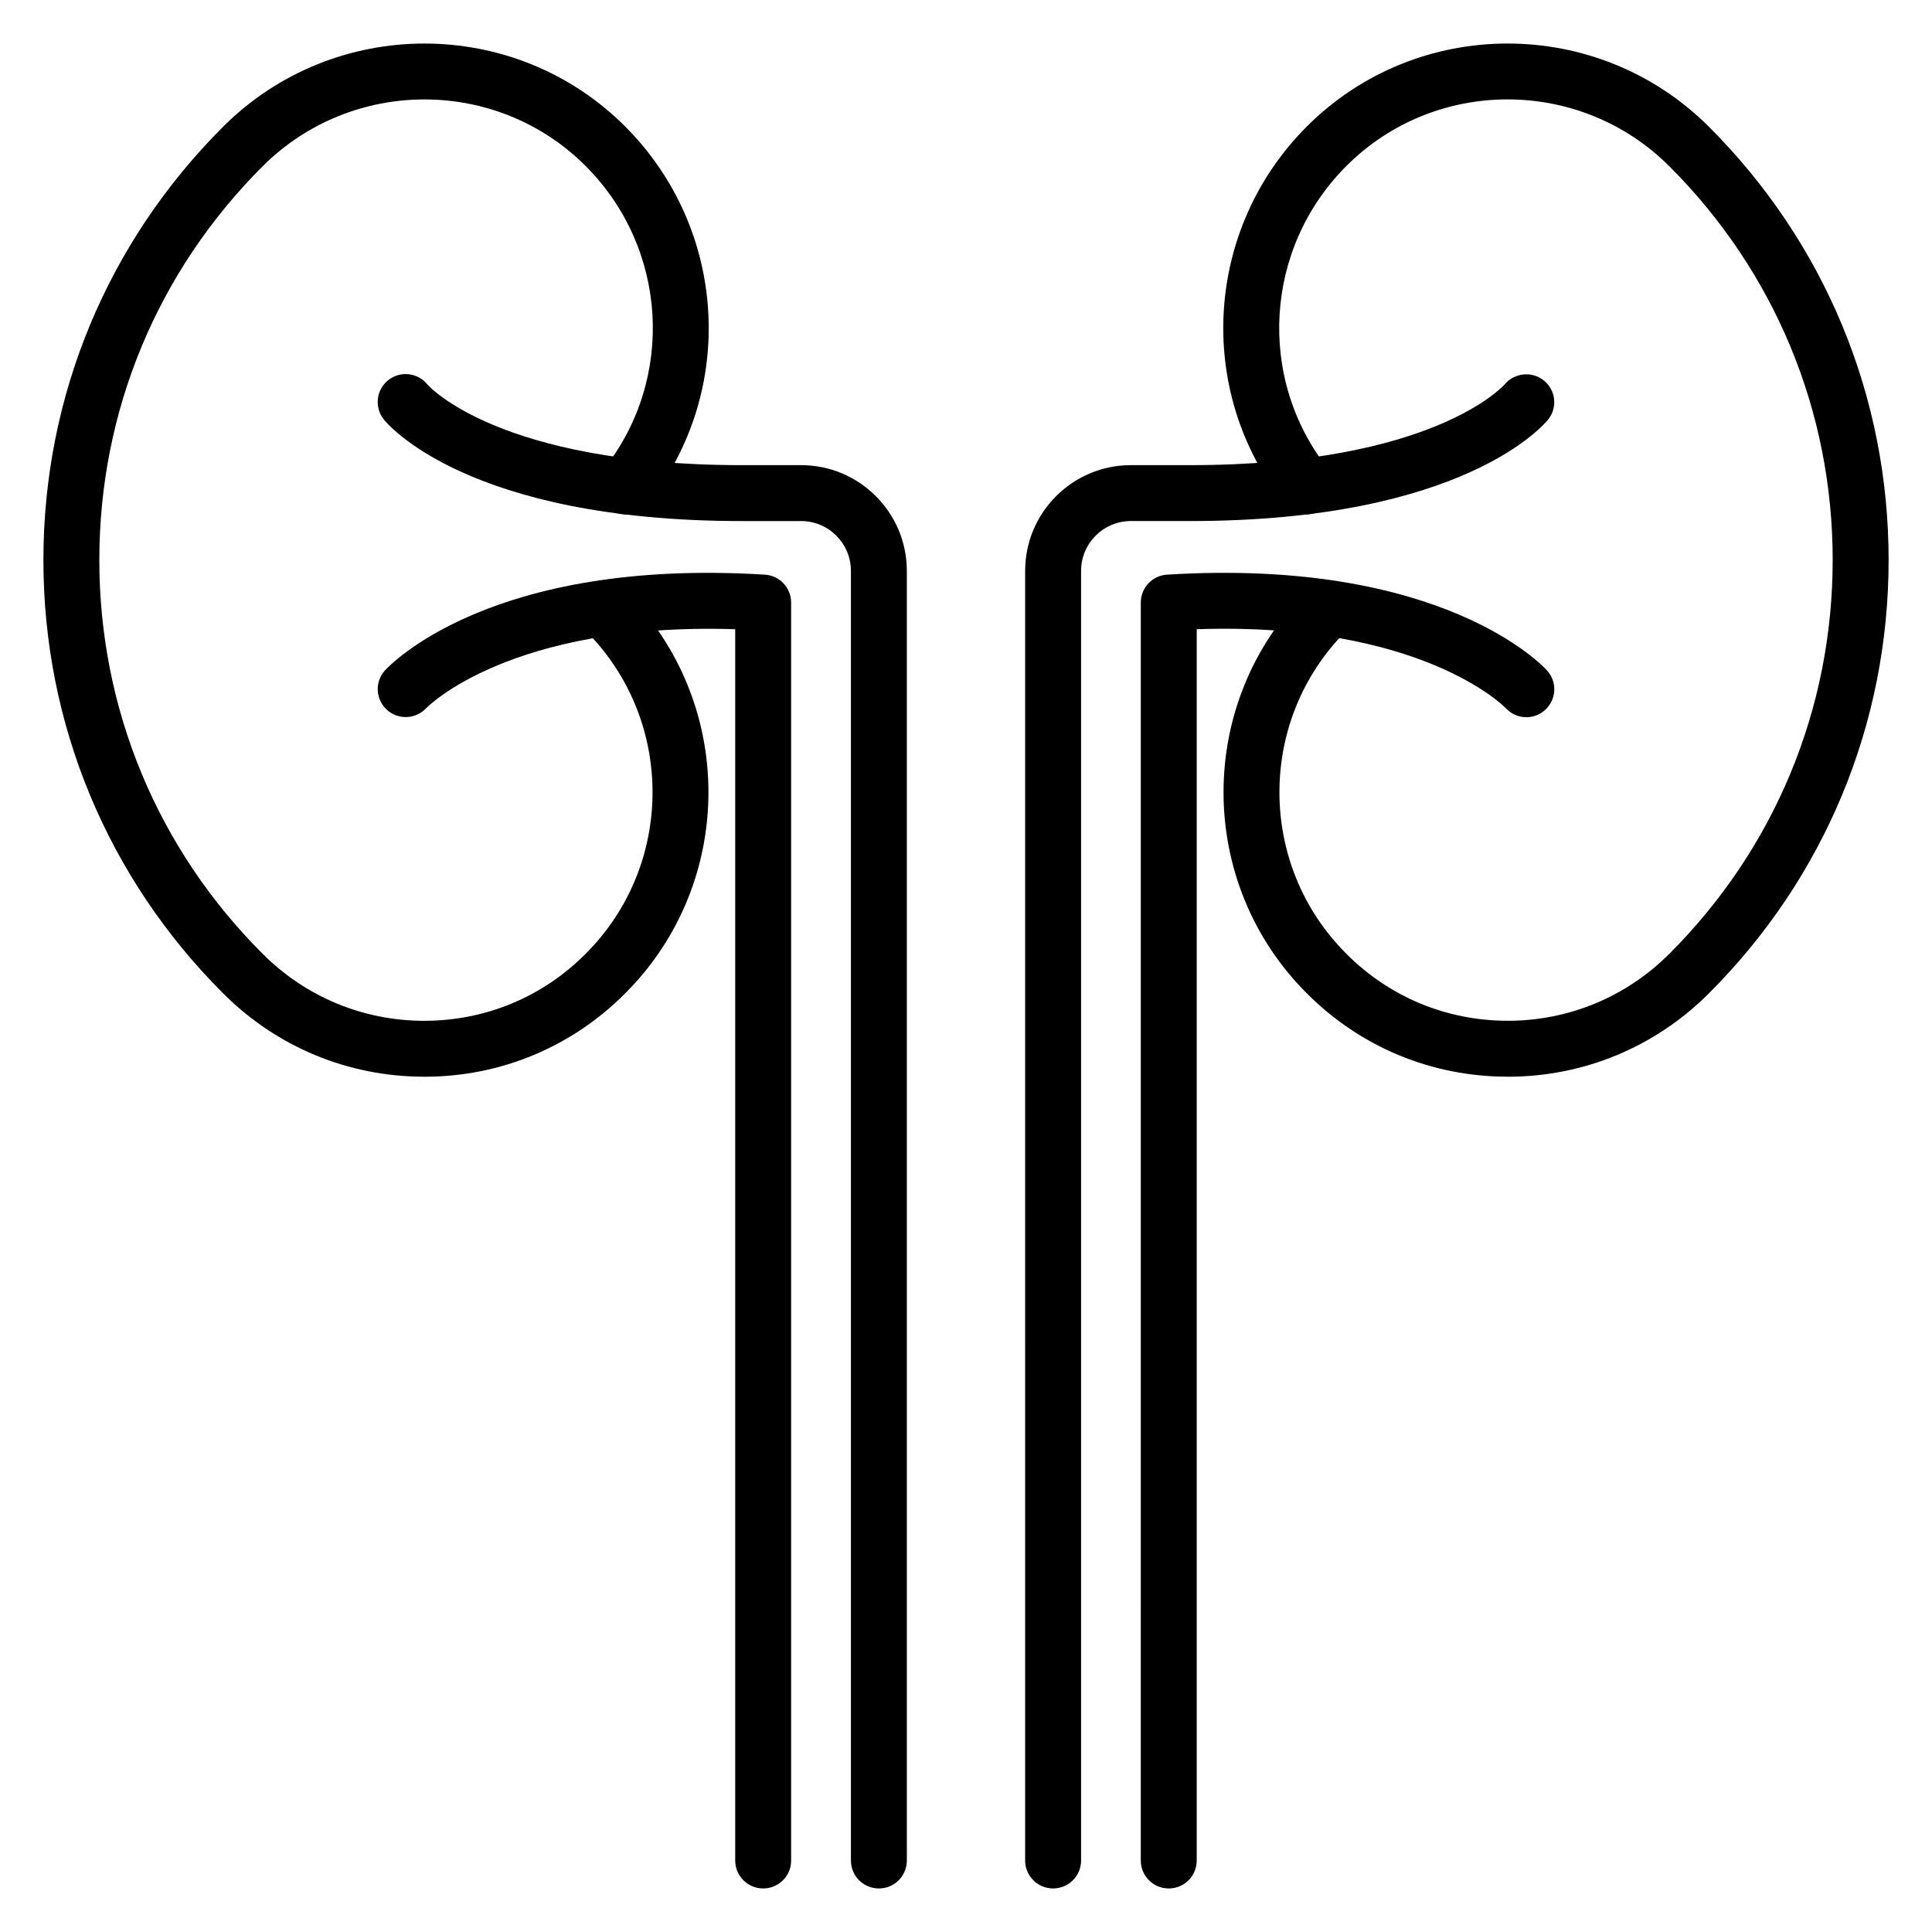 <?xml version="1.0" encoding="UTF-8"?>
<!-- Uploaded to: SVG Find, www.svgrepo.com, Generator: SVG Find Mixer Tools -->
<svg fill="#000000" width="800px" height="800px" version="1.1" viewBox="144 144 512 512" xmlns="http://www.w3.org/2000/svg">
 <g>
  <path d="m543.55 429.34c-0.074 0-0.137-0.008-0.211-0.008-20.105-0.051-38.961-7.93-53.102-22.176-29.289-29.289-29.324-77.012-0.051-106.35 2.894-2.91 7.582-2.894 10.477-0.016 2.902 2.887 2.902 7.582 0.016 10.477-23.508 23.566-23.484 61.891 0.059 85.434 11.367 11.453 26.504 17.777 42.645 17.812 0.051 0 0.109 0.008 0.168 0.008 16.148 0 31.328-6.281 42.77-17.684 27.965-27.895 43.359-64.977 43.359-104.42 0-39.449-15.395-76.527-43.359-104.43-23.684-23.551-62.066-23.52-85.574 0.059-21.707 21.77-23.754 56.285-4.762 80.27 2.539 3.211 1.996 7.871-1.207 10.41-3.211 2.539-7.887 1.988-10.41-1.207-23.66-29.883-21.129-72.84 5.891-99.934 29.289-29.359 77.07-29.398 106.52-0.094 30.777 30.707 47.723 71.512 47.723 114.93 0 43.41-16.945 84.219-47.719 114.92-14.23 14.195-33.129 22.004-53.23 22.008z"/>
  <path d="m453.73 644.46c-4.094 0-7.41-3.312-7.41-7.41l0.004-333.37c0-3.914 3.047-7.156 6.953-7.394 72.883-4.5 99.602 24.172 100.71 25.395 2.75 3.031 2.519 7.711-0.52 10.461-3.012 2.742-7.668 2.523-10.418-0.469-0.457-0.477-22.559-22.914-81.902-20.926v326.3c-0.004 4.102-3.316 7.414-7.414 7.414z"/>
  <path d="m423.08 644.46c-4.094 0-7.41-3.312-7.41-7.41l0.004-341.77c0-15.449 12.566-28.016 28.016-28.016h15.707c64.539 0 83.184-21.199 83.359-21.41 2.613-3.098 7.266-3.559 10.391-1.012 3.133 2.562 3.676 7.106 1.172 10.281-0.867 1.102-22.09 26.957-94.922 26.957h-15.707c-7.277 0-13.195 5.918-13.195 13.195v341.77c-0.004 4.102-3.316 7.414-7.414 7.414z"/>
  <path d="m256.44 429.34c-20.102 0-39-7.812-53.23-22.012-30.762-30.695-47.707-71.504-47.707-114.91 0-43.414 16.945-84.219 47.707-114.92 29.461-29.309 77.25-29.273 106.53 0.086 27.016 27.098 29.551 70.059 5.891 99.934-2.531 3.207-7.199 3.754-10.41 1.207-3.207-2.539-3.746-7.207-1.207-10.41 19-23.984 16.953-58.492-4.762-80.27-23.523-23.578-61.914-23.586-85.578-0.051-27.953 27.887-43.352 64.973-43.352 104.42 0 39.445 15.398 76.535 43.355 104.43 11.438 11.402 26.617 17.676 42.77 17.684 0.059 0 0.117-0.008 0.168-0.008 16.141-0.035 31.277-6.359 42.625-17.793 23.559-23.566 23.586-61.891 0.086-85.457-2.887-2.894-2.887-7.59 0.016-10.477 2.894-2.887 7.582-2.887 10.477 0.016 29.266 29.348 29.23 77.062-0.078 106.38-14.117 14.227-32.973 22.105-53.078 22.156-0.082 0-0.152 0.004-0.219 0.004z"/>
  <path d="m346.25 644.46c-4.094 0-7.41-3.312-7.41-7.41v-326.3c-59.676-1.895-81.672 20.691-81.902 20.934-2.777 2.953-7.445 3.156-10.441 0.391-2.988-2.758-3.219-7.379-0.492-10.391 1.105-1.223 27.879-29.902 100.7-25.395 3.906 0.238 6.953 3.481 6.953 7.394v333.37c0.004 4.094-3.309 7.406-7.406 7.406z"/>
  <path d="m376.91 644.46c-4.094 0-7.41-3.312-7.41-7.41v-341.77c0-7.277-5.918-13.195-13.195-13.195h-15.707c-72.824 0-94.043-25.859-94.914-26.957-2.531-3.211-1.984-7.871 1.23-10.406 3.219-2.531 7.871-1.977 10.406 1.23 0.102 0.117 18.746 21.316 83.277 21.316h15.707c15.449 0 28.016 12.566 28.016 28.016v341.77c0 4.094-3.316 7.406-7.41 7.406z"/>
 </g>
</svg>